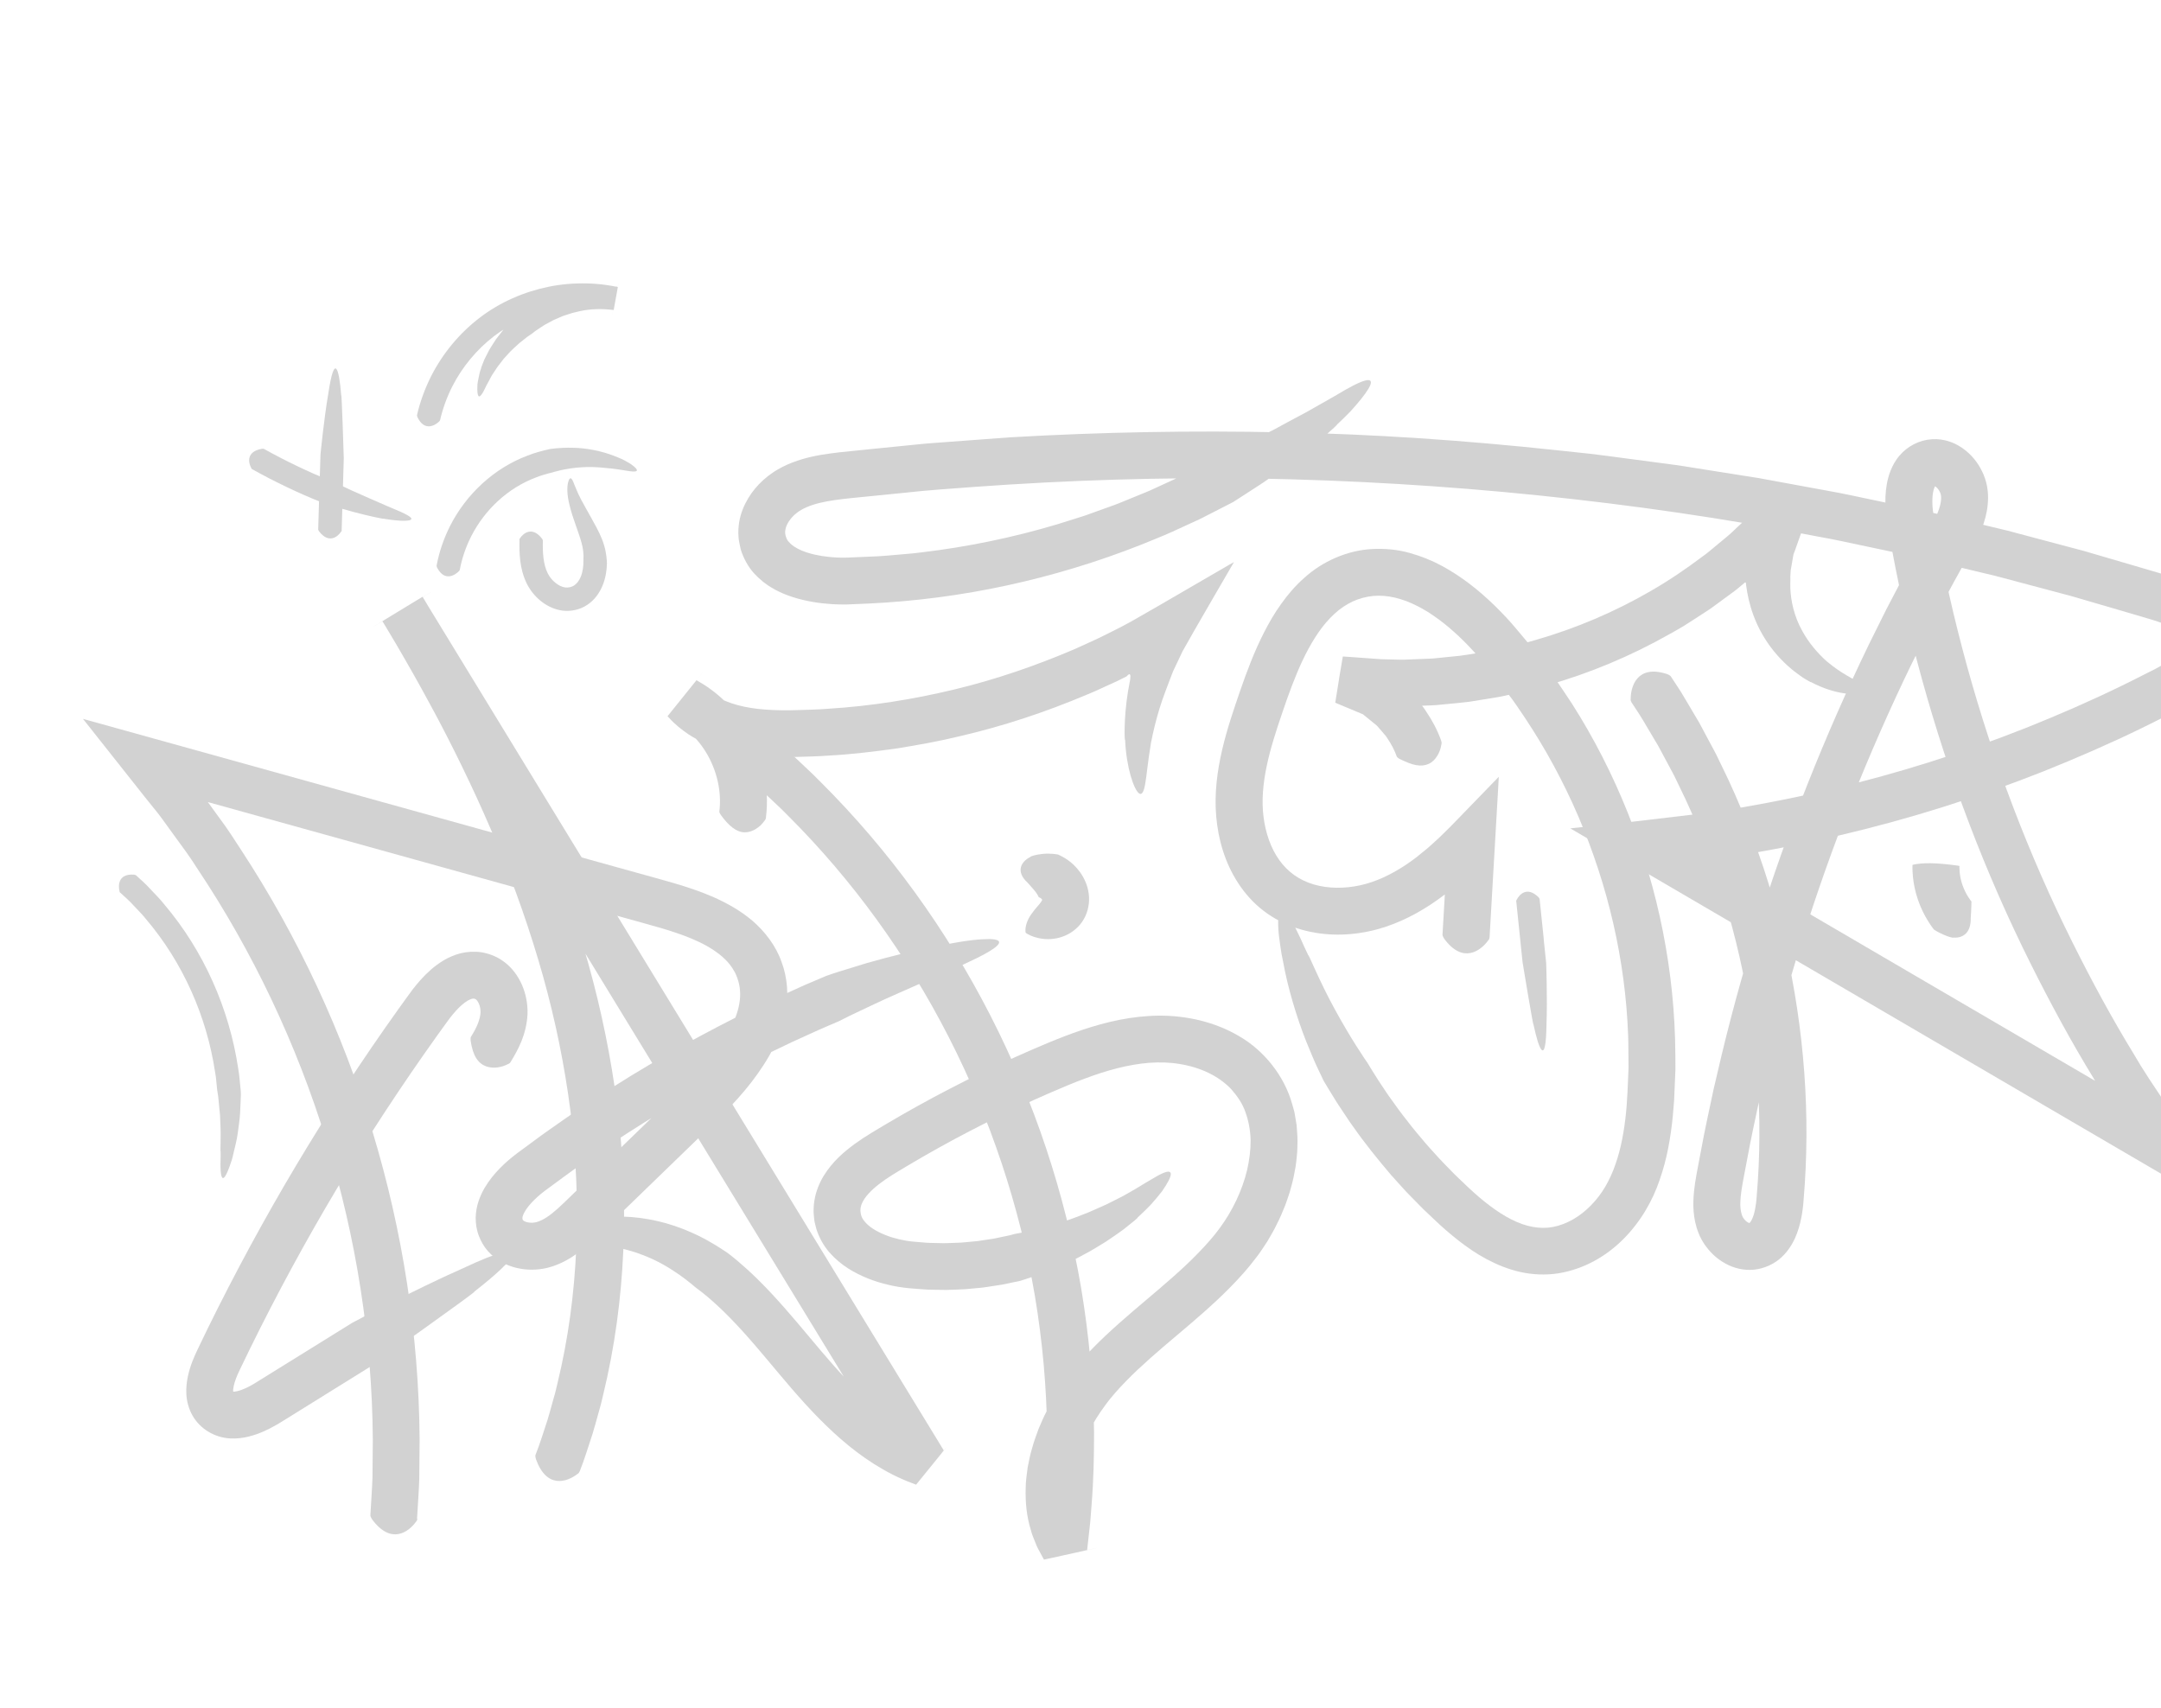 <svg xmlns="http://www.w3.org/2000/svg" width="472" height="373" viewBox="0 0 472 373" fill="none"><g clip-path="url(#clip0_76_134)"><path d="M111.536 231.946C111.386 232.182 111.326 232.269 110.921 232.442C109.624 233.112 107.758 233.509 106.148 232.905C105.339 232.607 104.601 232.054 104.026 231.146C103.443 230.247 103.045 228.971 102.8 227.341C102.778 227.22 102.762 226.712 102.828 226.524C103.479 225.486 104.014 224.502 104.37 223.592C104.555 223.131 104.686 222.698 104.786 222.278C104.84 222.067 104.878 221.859 104.909 221.661C104.932 221.464 104.954 221.352 104.956 221.176C104.982 220.535 104.847 219.789 104.605 219.238C104.369 218.678 104.047 218.335 103.88 218.248C103.776 218.183 103.733 218.174 103.556 218.123C103.421 218.122 103.294 218.111 103.076 218.159C102.846 218.234 102.523 218.351 102.135 218.572C101.745 218.827 101.318 219.105 100.871 219.512C99.978 220.277 99.061 221.33 98.192 222.458C97.778 223.002 97.271 223.722 96.787 224.387L95.333 226.408C91.479 231.81 87.73 237.285 84.095 242.831C76.817 253.925 70.016 265.335 63.689 277.002C60.524 282.832 57.482 288.731 54.558 294.685L52.391 299.162C51.729 300.512 51.268 301.717 51.05 302.736C50.938 303.233 50.906 303.658 50.924 303.897C50.925 303.997 50.931 303.938 50.936 303.962C50.937 303.97 50.952 303.959 50.952 303.959C50.939 303.978 50.955 303.975 50.955 303.975C50.928 303.963 50.971 303.972 51.039 303.977C51.112 303.964 51.195 303.957 51.271 303.96C51.45 303.928 51.639 303.91 51.88 303.85C52.331 303.743 52.868 303.562 53.435 303.309C53.995 303.065 54.588 302.774 55.171 302.425L55.61 302.162L56.093 301.865L57.164 301.202L65.716 295.896L75.694 289.704L76.953 288.923C76.953 288.923 90.773 281.575 100.906 277.121C117.845 269.166 112.738 275.013 103.598 282.125C104.733 281.676 81.218 298.305 81.218 298.305L81.097 298.377L71.121 304.577L62.571 309.892L61.499 310.554L60.91 310.912L60.265 311.288C59.407 311.787 58.485 312.255 57.514 312.682C56.543 313.109 55.488 313.492 54.307 313.782C53.731 313.936 53.088 314.044 52.439 314.12C51.74 314.196 51.142 314.229 50.236 314.184C46.88 313.996 43.687 312.113 42.05 309.187C41.222 307.763 40.775 306.036 40.699 304.459C40.632 303.023 40.8 301.771 41.037 300.623C41.524 298.358 42.352 296.442 43.149 294.774L45.357 290.198C48.342 284.116 51.455 278.095 54.679 272.137C61.139 260.229 68.081 248.576 75.508 237.237C79.221 231.568 83.048 225.97 86.984 220.461L88.465 218.402C88.968 217.708 89.421 217.057 90.023 216.261C91.2 214.742 92.47 213.232 94.122 211.794C94.924 211.08 95.873 210.389 96.908 209.758C97.969 209.131 99.203 208.581 100.597 208.22C102.011 207.872 103.588 207.779 105.12 207.996C106.597 208.23 108.167 208.792 109.47 209.644C111.711 211.088 113.148 213.138 114.026 215.164C114.901 217.216 115.284 219.331 115.218 221.519C114.997 225.904 113.214 229.215 111.536 231.946Z" fill="#D2D2D2"></path><path d="M91.144 331.731C91.124 331.986 91.123 332.078 90.854 332.395C90.064 333.501 88.688 334.796 86.994 335.078C85.301 335.367 83.316 334.638 81.258 331.847C81.181 331.744 80.918 331.264 80.893 331.034C81.039 328.27 81.26 325.51 81.356 322.747L81.431 314.447C81.122 270.289 67.539 226.258 42.984 189.544C41.527 187.196 39.862 184.995 38.241 182.76L36.889 180.896C36.034 179.745 35.263 178.587 34.334 177.441L31.595 174.036L28.995 170.748L18.577 157.592L18.251 157.182C18.226 157.136 18.075 156.996 18.156 157.024L18.412 157.095L19.428 157.379L21.469 157.947L25.55 159.084L33.711 161.348L73.636 172.444L139.035 190.615L143.124 191.75L147.279 192.923C150.107 193.759 152.997 194.709 155.893 195.976C158.779 197.27 161.702 198.867 164.388 201.151C167.028 203.452 169.454 206.521 170.694 210.08C172.024 213.581 172.262 217.539 171.615 221.054C170.982 224.601 169.623 227.751 168.035 230.567C164.807 236.182 160.679 240.671 156.468 244.798L132.087 268.413C130.089 270.307 127.961 272.592 124.867 274.592C124.092 275.084 123.263 275.552 122.361 275.949C121.444 276.35 120.549 276.688 119.415 276.96C117.255 277.443 115.078 277.469 112.88 276.954C110.708 276.452 108.399 275.329 106.6 273.311C105.705 272.31 105.005 271.08 104.569 269.879C104.318 269.28 104.196 268.607 104.045 267.956C103.952 267.303 103.888 266.628 103.897 265.982C103.951 263.361 104.852 261.197 105.834 259.488C106.847 257.764 108.007 256.382 109.21 255.152C110.406 253.931 111.701 252.834 112.979 251.875L116.451 249.321C118.747 247.591 121.129 245.971 123.472 244.317C125.825 242.669 128.244 241.109 130.629 239.506C133.062 237.977 135.47 236.403 137.926 234.912C147.748 228.924 157.881 223.456 168.285 218.551L175.742 215.168L180.431 213.172C180.431 213.172 180.667 213.087 181.094 212.943C181.529 212.797 182.15 212.568 182.945 212.324C184.534 211.835 186.767 211.146 189.333 210.355C194.504 208.892 201.045 207.214 206.552 206.309C211.171 205.364 214.262 205.106 216.075 205.113C217.891 205.136 218.473 205.524 218.138 206.129C217.804 206.742 216.566 207.594 214.753 208.558C213.851 209.048 212.793 209.549 211.641 210.092C210.501 210.65 209.247 211.229 207.941 211.8C208.538 211.717 202.182 214.232 195.848 217.103C192.66 218.492 189.498 220.027 187.109 221.146C185.908 221.698 184.936 222.209 184.243 222.552C183.55 222.895 183.158 223.091 183.158 223.091C181.68 223.736 180.178 224.334 178.707 225.01L176.497 226.013L172.947 227.627C170.488 228.825 168.003 229.97 165.569 231.214C155.797 236.13 146.285 241.56 137.089 247.477C134.789 248.956 132.526 250.496 130.251 252.013C128.021 253.597 125.756 255.128 123.558 256.748L120.257 259.179L119.428 259.789L119.013 260.091L118.667 260.362C118.211 260.713 117.767 261.086 117.357 261.462C116.52 262.216 115.775 263.012 115.207 263.768C114.639 264.523 114.269 265.26 114.149 265.709C114.058 266.177 114.101 266.186 114.162 266.384C114.198 266.487 114.188 266.48 114.258 266.543C114.319 266.599 114.419 266.689 114.594 266.775C114.953 266.953 115.575 267.099 116.217 267.075C116.536 267.076 116.851 267.011 117.134 266.951C117.256 266.929 117.437 266.863 117.634 266.794C117.821 266.718 118.011 266.65 118.203 266.557C119.753 265.849 121.497 264.362 123.415 262.491L129.396 256.696L141.372 245.094L147.359 239.29L150.282 236.434C151.211 235.495 152.122 234.552 152.996 233.59C156.458 229.774 159.497 225.616 160.899 221.496C161.593 219.445 161.824 217.478 161.554 215.66C161.431 214.753 161.151 213.85 160.794 212.993L160.503 212.36C160.391 212.154 160.263 211.959 160.144 211.763C159.935 211.349 159.609 210.99 159.337 210.595C158.133 209.089 156.401 207.77 154.391 206.627C152.364 205.487 150.039 204.552 147.608 203.728C145.166 202.89 142.593 202.209 139.88 201.444L131.841 199.208L67.537 181.341L45.385 175.189L45.382 175.173L45.379 175.157C45.379 175.157 45.376 175.141 45.381 175.165L45.459 175.276L47.963 178.724C49.682 180.991 51.191 183.396 52.744 185.769C77.611 223.782 91.307 268.906 91.653 314.337L91.575 323.032C91.478 325.929 91.254 328.815 91.09 331.708L91.144 331.731Z" fill="#D2D2D2"></path><path d="M126.567 321.427C126.477 321.669 126.443 321.759 126.089 321.982C124.991 322.825 123.292 323.677 121.589 323.45C119.881 323.232 118.211 321.935 117.058 318.712C117.019 318.593 116.9 318.071 116.943 317.845C117.962 315.317 118.728 312.692 119.602 310.107C120.004 308.804 120.343 307.478 120.717 306.163L121.274 304.187C121.448 303.528 121.587 302.858 121.751 302.193C126.452 282.884 127.067 262.6 124.607 242.755C123.338 232.823 121.33 222.983 118.628 213.293C115.912 203.615 112.576 194.082 108.73 184.75C104.861 175.422 100.503 166.267 95.791 157.293C93.404 152.819 90.97 148.363 88.42 143.962C87.165 141.753 85.864 139.569 84.554 137.387L83.578 135.748L83.543 135.695C75.718 140.427 94.168 129.185 92.285 130.371L92.347 130.477L92.475 130.68L92.727 131.095L93.228 131.917L95.242 135.21L127.397 187.866L196.801 301.523L205.48 315.731L206.018 316.621L206.089 316.734L206.124 316.786C203.432 320.128 212.201 309.392 200.092 324.29L199.812 324.182L199.262 323.971C198.523 323.687 197.777 323.412 197.071 323.079C195.632 322.452 194.235 321.734 192.888 320.965C190.194 319.427 187.683 317.655 185.352 315.758C180.686 311.949 176.69 307.667 172.967 303.368C169.252 299.06 165.822 294.759 162.229 290.806C161.33 289.822 160.425 288.856 159.507 287.908L158.143 286.54C157.856 286.249 157.556 285.985 157.262 285.703C156.682 285.139 156.083 284.611 155.483 284.075C154.284 283.011 153.055 282.02 151.789 281.094C151.789 281.094 151.453 280.812 150.82 280.282C150.183 279.777 149.222 279.006 148.008 278.187C146.165 276.905 143.442 275.255 140.251 274.075C138.666 273.433 136.968 272.995 135.274 272.582C134.429 272.451 133.567 272.23 132.732 272.163C132.312 272.114 131.892 272.064 131.472 272.015C131.057 271.99 130.651 271.971 130.245 271.952C125.988 271.886 123.205 272.733 121.482 273.036C119.775 273.429 119.068 273.281 119.204 272.595C119.364 271.947 120.348 270.664 122.221 269.379C124.082 268.121 126.828 266.887 130.014 266.277C129.535 266.272 133.013 265.466 137.8 265.822C140.182 266.002 142.856 266.455 145.454 267.182C148.052 267.909 150.552 268.929 152.679 269.976C153.16 270.224 153.631 270.465 154.076 270.694C154.513 270.933 154.917 271.17 155.301 271.393C156.085 271.829 156.739 272.246 157.289 272.598C157.84 272.951 158.284 273.23 158.574 273.437C158.869 273.635 159.024 273.749 159.024 273.749C160.483 274.858 161.855 276.041 163.189 277.247C163.86 277.846 164.492 278.468 165.149 279.086L165.744 279.681C166.763 280.677 167.736 281.698 168.695 282.73C170.602 284.787 172.414 286.87 174.183 288.952C177.714 293.117 181.024 297.222 184.543 300.955C188.046 304.69 191.742 308.098 195.752 310.745C197.753 312.065 199.828 313.196 201.977 314.08L202.788 314.393L203.193 314.546L203.393 314.627L203.492 314.668C208.967 307.976 196.097 323.816 197.407 322.156L197.372 322.104L196.323 320.385L194.224 316.948L185.83 303.2L118.661 193.223L86.505 140.567L84.492 137.273L83.991 136.451L83.739 136.037L83.61 135.834L83.549 135.728C81.621 136.847 100.192 125.667 92.346 130.427L92.38 130.48L93.38 132.157C94.715 134.385 96.043 136.622 97.332 138.883C99.942 143.383 102.439 147.953 104.89 152.549C109.739 161.774 114.231 171.206 118.239 180.877C122.221 190.553 125.693 200.463 128.531 210.58C131.351 220.692 133.477 231.046 134.809 241.511C137.404 262.428 136.783 283.927 131.748 304.635C131.575 305.345 131.42 306.067 131.237 306.77L130.647 308.886C130.248 310.297 129.875 311.713 129.442 313.122C128.513 315.91 127.68 318.723 126.589 321.456L126.567 321.427Z" fill="#D2D2D2"></path><path d="M159.841 167.036C159.652 166.877 159.584 166.823 159.504 166.427C159.116 165.166 158.887 163.299 159.602 161.73C160.317 160.169 161.973 158.89 165.505 158.937C165.631 158.939 166.191 159.022 166.406 159.142C168.682 160.965 170.826 162.938 173.019 164.859C174.094 165.837 175.142 166.852 176.203 167.849C177.264 168.845 178.319 169.852 179.33 170.899C209.23 200.71 229.103 239.962 236.158 281.442C237.885 291.818 238.841 302.335 238.961 312.868C238.958 318.134 238.856 323.409 238.422 328.661C238.316 329.977 238.235 331.289 238.112 332.601L237.674 336.53L237.459 338.495L237.453 338.554C245.862 336.722 225.991 341.131 228.025 340.646L227.952 340.517L227.804 340.259L227.516 339.733L226.948 338.681C226.539 337.994 226.269 337.247 225.967 336.507C225.674 335.764 225.357 335.035 225.176 334.264C224.216 331.232 223.94 328.085 224.027 325.047C224.035 323.514 224.262 322.033 224.455 320.55C224.754 319.098 225.008 317.629 225.454 316.242C225.825 314.819 226.354 313.476 226.844 312.107C227.419 310.789 227.956 309.444 228.635 308.191C229.915 305.624 231.434 303.215 233.125 300.925C233.56 300.361 233.966 299.777 234.419 299.226L235.792 297.588C236.72 296.549 237.641 295.52 238.6 294.56C240.5 292.592 242.478 290.778 244.458 289.013C248.417 285.492 252.423 282.273 256.144 278.962C258.082 277.247 259.95 275.52 261.68 273.725C262.568 272.836 263.383 271.918 264.199 271L265.379 269.598C265.756 269.128 266.083 268.667 266.443 268.2C269.204 264.453 271.276 260.093 272.369 255.66C272.882 253.441 273.175 251.212 273.159 249.038C273.095 246.882 272.721 244.815 272.027 242.923C271.378 241.007 270.218 239.375 268.909 237.888C267.542 236.453 265.856 235.251 263.945 234.333C262.034 233.415 259.921 232.768 257.717 232.413C255.51 232.035 253.268 231.98 250.966 232.145C246.336 232.515 241.608 233.831 236.865 235.619C234.491 236.501 232.098 237.511 229.694 238.549C227.29 239.587 224.9 240.656 222.526 241.772C217.777 243.988 213.094 246.342 208.476 248.818C206.168 250.065 203.881 251.333 201.609 252.64L198.219 254.626L196.531 255.635L194.9 256.633C192.858 257.915 191.003 259.297 189.722 260.701C189.078 261.403 188.615 262.09 188.324 262.712C188.034 263.333 187.929 263.863 187.93 264.424C187.966 264.995 188.064 265.488 188.299 265.998C188.564 266.494 188.999 267.043 189.6 267.579C190.82 268.664 192.727 269.607 194.774 270.258C195.812 270.572 196.881 270.823 197.964 271.012C198.994 271.185 200.266 271.264 201.485 271.37C202.71 271.509 203.939 271.487 205.17 271.524C206.398 271.586 207.63 271.488 208.866 271.457C210.098 271.452 211.322 271.264 212.556 271.174L213.529 271.082L214.697 270.904L217.033 270.556L219.352 270.07L220.508 269.827L221.652 269.519C221.652 269.519 222.545 269.358 224.046 269.078C225.525 268.718 227.635 268.278 230.01 267.546C232.403 266.862 235.047 265.898 237.713 264.821C239.038 264.263 240.346 263.658 241.651 263.079C242.908 262.424 244.186 261.841 245.356 261.211C246.327 260.642 247.223 260.128 248.054 259.668C248.863 259.178 249.587 258.729 250.246 258.334C251.594 257.579 252.582 256.923 253.399 256.524C255.016 255.721 255.716 255.745 255.724 256.438C255.731 257.123 255.018 258.466 253.793 260.228C253.139 261.066 252.361 262.002 251.476 262.999C250.571 263.975 249.516 264.961 248.413 266.006C248.71 265.886 247.439 266.928 245.339 268.58C244.266 269.369 242.96 270.266 241.53 271.22C240.052 272.09 238.504 273.132 236.836 273.97C233.568 275.8 230.043 277.225 227.368 278.253C224.663 279.203 222.812 279.773 222.812 279.773L220.217 280.318L218.924 280.585L217.61 280.79L214.99 281.189C214.77 281.228 214.555 281.242 214.332 281.266L210.901 281.586C209.516 281.677 208.128 281.702 206.737 281.753C205.346 281.762 203.959 281.704 202.563 281.68C201.175 281.613 199.79 281.471 198.395 281.363C196.95 281.215 195.397 280.977 193.939 280.613C190.986 279.917 188.053 278.824 185.213 277.036C183.797 276.121 182.409 274.982 181.163 273.567C179.922 272.135 178.881 270.322 178.278 268.339C178.145 267.836 178.02 267.331 177.905 266.833C177.83 266.327 177.788 265.816 177.739 265.314C177.681 264.806 177.698 264.3 177.723 263.785C177.731 263.273 177.79 262.769 177.876 262.268C178.189 260.244 178.967 258.379 179.917 256.817C181.857 253.679 184.318 251.609 186.679 249.868C187.872 248.999 189.082 248.219 190.259 247.495L193.642 245.468C198.166 242.791 202.763 240.243 207.425 237.825C212.088 235.408 216.823 233.111 221.609 230.956C224.014 229.876 226.4 228.833 228.849 227.812C231.3 226.799 233.814 225.808 236.425 224.942C241.629 223.197 247.247 221.887 253.194 221.84C256.179 221.827 259.169 222.173 262.107 222.88C265.043 223.621 267.951 224.718 270.651 226.331C276.109 229.469 280.529 235.023 282.236 241.167L282.561 242.314L282.716 242.888L282.82 243.464L283.206 245.78C283.324 247.315 283.462 248.864 283.375 250.378C283.363 251.142 283.34 251.899 283.239 252.638C283.155 253.381 283.091 254.138 282.972 254.871C282.708 256.333 282.445 257.795 282.027 259.194C281.845 259.904 281.645 260.61 281.401 261.299C281.165 261.986 280.938 262.68 280.676 263.364C280.121 264.703 279.586 266.056 278.911 267.333C278.302 268.648 277.534 269.876 276.823 271.134C276.018 272.343 275.259 273.569 274.35 274.713C272.606 277.037 270.775 279.06 268.842 281.033C266.924 282.996 264.942 284.837 262.953 286.594C258.993 290.115 254.986 293.327 251.273 296.636C249.416 298.286 247.612 299.952 245.944 301.677C245.092 302.526 244.298 303.423 243.516 304.293L242.419 305.604C242.053 306.039 241.729 306.516 241.382 306.964C240.028 308.799 238.795 310.747 237.787 312.779C237.237 313.774 236.832 314.827 236.373 315.856C236.002 316.911 235.577 317.951 235.316 319.011C234.971 320.069 234.802 321.129 234.575 322.192C234.455 323.243 234.278 324.305 234.281 325.342C234.228 327.411 234.397 329.456 235.01 331.312C235.106 331.797 235.319 332.236 235.502 332.688C235.685 333.14 235.836 333.607 236.094 334.012L236.445 334.652L236.612 334.973L236.7 335.133L236.74 335.218C238.803 334.794 218.848 339.118 227.295 337.262L227.301 337.203L227.501 335.342L227.911 331.626C228.03 330.383 228.107 329.138 228.209 327.898C228.618 322.927 228.705 317.939 228.716 312.948C228.595 302.967 227.696 292.993 226.054 283.137C219.36 243.743 200.401 206.343 172.083 178.129C171.123 177.139 170.129 176.189 169.121 175.25C168.112 174.311 167.124 173.351 166.109 172.422C164.028 170.614 162.011 168.735 159.854 167.016L159.841 167.036Z" fill="#D2D2D2"></path><path d="M167.297 178.568C167.251 178.869 167.237 178.981 166.933 179.337C166.703 179.646 166.435 179.971 166.137 180.268C165.812 180.561 165.451 180.836 165.082 181.07C164.327 181.533 163.498 181.817 162.638 181.797C160.892 181.787 159.215 180.449 157.427 177.986C157.361 177.897 157.119 177.489 157.111 177.306C157.672 172.944 156.58 168.211 154.209 164.33C153.013 162.362 151.49 160.62 149.738 159.238C149.28 158.927 148.859 158.552 148.389 158.268L147.682 157.844L147.332 157.623L147.247 157.571C141.605 164.586 154.935 148.001 153.56 149.715L153.563 149.731L153.582 149.745L153.613 149.781L153.747 149.916C154.393 150.661 155.2 151.268 156.037 151.862C158.943 153.738 162.968 154.7 167.284 154.999C169.45 155.151 171.655 155.187 173.981 155.109C176.301 155.041 178.623 154.989 180.939 154.804C190.205 154.232 199.412 152.774 208.446 150.595C217.484 148.432 226.295 145.389 234.835 141.733L238.005 140.289C239.068 139.812 240.121 139.328 241.149 138.799L243.928 137.417C244.99 136.89 246.078 136.275 247.149 135.704L252.826 132.45L268.463 123.367C268.463 123.367 268.569 123.305 269.521 122.773C269.035 123.606 267.404 126.413 264.999 130.556C263.818 132.603 262.451 134.968 260.937 137.586C260.27 138.77 259.564 140.011 258.839 141.289C258.661 141.606 258.484 141.922 258.298 142.241C258.135 142.546 258.025 142.817 257.885 143.111C257.619 143.678 257.346 144.255 257.066 144.841C256.793 145.418 256.521 146.003 256.241 146.589C255.999 147.152 255.836 147.642 255.622 148.174C255.277 149.091 254.919 150.034 254.561 150.978C254.343 151.578 254.118 152.188 253.901 152.797C253.695 153.42 253.489 154.043 253.284 154.674C252.5 157.202 251.873 159.81 251.397 162.231C250.661 166.642 250.446 169.628 250.102 171.389C249.783 173.146 249.337 173.695 248.776 173.286C247.684 172.488 246.007 167.719 245.746 161.597C245.624 162.13 245.392 157.091 246.366 151.072C246.508 150.326 246.645 149.556 246.783 148.787C246.884 148.283 246.858 148.321 246.872 148.168L246.894 147.829L246.907 147.668L246.894 147.595C246.885 147.546 246.878 147.505 246.872 147.473C246.851 147.402 246.824 147.348 246.792 147.312C246.675 147.174 246.47 147.337 246.298 147.501C246.171 147.633 246.059 147.754 246.065 147.745L243.964 148.786L240.655 150.297L239.005 151.048L237.329 151.753C228.407 155.528 219.18 158.588 209.737 160.783C205.03 161.936 200.258 162.775 195.472 163.54C190.674 164.191 185.858 164.787 181.012 165.036C178.598 165.23 176.169 165.252 173.744 165.339C171.306 165.404 168.766 165.369 166.196 165.165C163.626 164.961 160.981 164.577 158.317 163.854C155.652 163.131 152.949 162.055 150.414 160.421C148.892 159.383 147.407 158.22 146.154 156.815L145.914 156.557L145.852 156.493L145.822 156.465L145.819 156.448L145.802 156.443C144.424 158.149 157.791 141.533 152.137 148.575L152.279 148.666L152.852 149.006L153.984 149.697C154.731 150.164 155.419 150.718 156.125 151.235C158.877 153.415 161.178 156.071 162.959 159.004C166.48 164.787 168.149 171.692 167.292 178.586L167.297 178.568Z" fill="#D2D2D2"></path><path d="M325.321 204.791C325.307 205.036 325.299 205.13 325.027 205.439C323.45 207.616 319.537 210.651 315.433 205.032C315.355 204.929 315.092 204.45 315.065 204.203L315.559 195.718L315.575 195.389L315.573 195.381L315.565 195.382L315.402 195.504C314.45 196.22 313.477 196.916 312.465 197.584C310.441 198.913 308.294 200.122 306.01 201.13C303.751 202.133 301.268 202.968 298.767 203.471C293.76 204.494 288.412 204.424 283.259 202.745C280.691 201.904 278.197 200.64 275.985 198.939C273.76 197.258 271.919 195.155 270.448 192.91C267.497 188.38 266.075 183.305 265.639 178.303C265.204 173.209 265.881 168.374 266.933 163.806C267.993 159.236 269.469 154.968 270.88 150.854C272.335 146.656 273.932 142.366 276.08 138.152C277.159 136.048 278.356 133.948 279.818 131.925C281.257 129.907 282.904 127.935 284.912 126.19C288.824 122.636 294.245 120.19 299.774 119.917C302.526 119.779 305.292 120.048 307.837 120.76C310.38 121.463 312.787 122.433 314.983 123.626C319.376 126.02 323.135 129.04 326.487 132.309C328.15 133.941 329.787 135.662 331.216 137.396C332.647 139.137 334.144 140.825 335.509 142.62C336.851 144.428 338.246 146.201 339.544 148.042C340.796 149.908 342.087 151.759 343.31 153.647C348.156 161.232 352.248 169.289 355.581 177.642C362.236 194.342 365.826 212.275 365.924 230.288C365.927 231.417 365.954 232.542 365.94 233.666L365.796 237.041L365.651 240.415C365.57 241.543 365.481 242.673 365.369 243.814C364.91 248.368 364.135 253.078 362.494 257.728C359.4 266.96 351.748 276.222 340.407 278.124C337.6 278.557 334.716 278.426 332.041 277.83C329.365 277.226 326.899 276.208 324.659 275.006C322.412 273.806 320.397 272.404 318.52 270.936C316.652 269.466 314.881 267.929 313.265 266.371L310.804 264.038L308.429 261.621L307.245 260.413L306.105 259.163L303.838 256.652C300.917 253.213 298.067 249.702 295.493 246C295.166 245.54 294.825 245.091 294.521 244.619L294.21 244.148L293.854 243.618L293.15 242.557C292.686 241.846 292.19 241.148 291.748 240.417C290.863 238.961 289.948 237.52 289.095 236.05C289.095 236.05 288.66 235.133 287.93 233.599C287.176 232.078 286.28 229.863 285.246 227.347C283.245 222.268 281.247 215.682 280.269 210.142C280.009 208.984 279.824 207.912 279.689 206.932C279.537 205.955 279.419 205.073 279.327 204.286C279.157 202.701 279.152 201.463 279.189 200.561C279.272 198.746 279.691 198.185 280.284 198.546C280.885 198.898 281.692 200.158 282.59 201.971C283.015 202.881 283.571 203.911 284.087 205.048C284.342 205.621 284.616 206.208 284.886 206.82C285.172 207.43 285.47 208.054 285.77 208.694C285.696 208.097 288.187 214.351 291.473 220.318C293.098 223.314 294.848 226.262 296.232 228.439C296.93 229.517 297.522 230.423 297.929 231.052C298.129 231.368 298.299 231.613 298.421 231.775C298.535 231.939 298.601 232.028 298.601 232.028C299.426 233.343 300.198 234.685 301.051 235.97L302.341 237.905L302.663 238.39L302.882 238.719C303.162 239.154 303.462 239.56 303.764 239.974L305.558 242.47C306.153 243.3 306.808 244.094 307.434 244.91C308.661 246.546 310.015 248.092 311.323 249.663C311.985 250.448 312.69 251.191 313.373 251.954C314.063 252.708 314.74 253.481 315.466 254.204L317.609 256.402C318.327 257.126 319.09 257.817 319.823 258.529C321.307 259.96 322.791 261.299 324.301 262.507C327.313 264.916 330.48 266.888 333.573 267.709C335.108 268.126 336.637 268.276 338.099 268.154C339.569 268.022 341.058 267.585 342.496 266.906C345.381 265.563 348.012 263.137 349.924 260.305C351.842 257.463 353.16 253.943 354.016 250.239C354.858 246.504 355.302 242.514 355.481 238.406L355.613 235.335C355.654 234.306 355.729 233.288 355.694 232.257C355.658 230.204 355.69 228.156 355.611 226.102C355.006 209.688 351.202 193.401 344.727 178.301C341.482 170.752 337.551 163.495 332.994 156.669C331.839 154.97 330.721 153.247 329.457 151.634C328.206 150.011 327.035 148.314 325.683 146.776L323.712 144.412L322.727 143.235L321.729 142.126C320.384 140.671 318.996 139.264 317.541 137.988C316.097 136.684 314.589 135.492 313.04 134.441C311.501 133.355 309.894 132.491 308.285 131.761C305.057 130.336 301.799 129.763 298.774 130.335C295.709 130.874 292.943 132.462 290.56 134.961C288.155 137.431 286.191 140.716 284.507 144.252C282.83 147.82 281.447 151.628 280.085 155.641C278.726 159.629 277.465 163.506 276.67 167.317C275.883 171.125 275.518 174.858 275.969 178.367C276.405 181.888 277.556 185.279 279.437 187.885C281.311 190.5 283.829 192.271 286.974 193.192C290.093 194.109 293.685 194.12 297.106 193.367C300.487 192.629 303.855 191.032 307.008 188.937C307.793 188.41 308.573 187.851 309.348 187.267L311.834 185.243C312.656 184.5 313.475 183.791 314.299 183.014C315.132 182.193 315.941 181.427 316.785 180.572L319.324 177.961L324.42 172.702L327.121 169.92L327.283 169.748C327.283 169.748 327.346 169.678 327.362 169.675L327.355 169.777L327.335 170.174L327.289 170.986L327.193 172.728L326.792 179.689L325.342 204.812L325.321 204.791Z" fill="#D2D2D2"></path><path d="M314.781 161.858C314.891 162.139 314.913 162.261 314.803 162.716C314.571 164.265 313.603 166.147 312.06 166.845C311.27 167.206 310.368 167.319 309.3 167.119C308.217 166.93 307.096 166.438 305.692 165.771C305.583 165.724 305.225 165.463 305.105 165.309C304.604 163.884 303.878 162.517 303.008 161.235L302.687 160.757L302.643 160.698L302.538 160.583L302.335 160.344L301.931 159.873L301.115 158.932C300.969 158.775 300.867 158.626 300.685 158.458L300.036 157.931L298.737 156.869L298.088 156.341L297.762 156.074C297.729 156.03 297.604 155.985 297.485 155.932L297.14 155.785L291.641 153.491L292.372 148.955L292.464 148.353L292.477 148.283L292.46 148.378L292.465 148.403L292.47 148.293L292.505 148.069L292.805 146.299L293.104 144.52L293.29 143.415C293.29 143.415 293.345 143.397 293.404 143.395L293.582 143.404L293.939 143.432L294.644 143.48L296.063 143.583L301.724 143.99L304.404 144.057C305.286 144.065 306.212 144.131 307.033 144.075L312.055 143.877C313.192 143.856 314.317 143.677 315.449 143.581L318.844 143.243C319.97 143.114 321.088 142.895 322.215 142.725L325.581 142.182L328.912 141.445L332.241 140.692L335.519 139.756C344.265 137.235 352.699 133.641 360.572 129.077C364.515 126.806 368.281 124.258 371.904 121.518C372.354 121.177 372.834 120.864 373.261 120.485L374.61 119.362L377.315 117.115C377.763 116.766 378.222 116.331 378.678 115.888L380.055 114.593L381.431 113.298C381.893 112.837 382.355 112.335 382.822 111.857L385.608 108.942L387.005 107.484C387.236 107.551 387.41 107.771 387.609 107.902L388.784 108.828L390.937 110.48L391.025 110.548L390.997 110.536L390.949 110.503C390.949 110.503 390.941 110.505 390.933 110.506L391.054 110.618L391.223 110.763L392.859 112.108L394.736 113.626L394.883 113.742L394.953 113.805L394.991 113.831L394.901 113.982L394.152 115.222L393.404 116.462C393.272 116.754 393.218 116.965 393.121 117.217L392.088 120.132C392.088 120.132 392.054 120.222 391.986 120.402C391.933 120.571 391.793 120.864 391.713 121.163C391.624 121.69 391.488 122.468 391.315 123.462C391.251 123.942 391.088 124.524 391.091 125.051C391.073 125.322 391.058 125.609 391.044 125.905C391.043 126.173 391.044 126.457 391.046 126.75C391 127.327 391.047 127.863 391.041 128.525C391.146 131.101 391.807 134.564 393.668 137.852C395 140.297 396.929 142.61 398.97 144.434C400.593 145.797 402.09 146.79 403.364 147.531C403.99 147.928 404.585 148.205 405.086 148.516C405.603 148.774 406.05 149.02 406.436 149.251C407.984 150.068 408.416 150.643 407.856 151.07C407.299 151.472 405.725 151.766 403.492 151.525C401.27 151.3 398.409 150.512 395.539 148.972C395.64 149.071 395.449 148.988 395.038 148.753C394.618 148.52 393.964 148.152 393.191 147.589C391.618 146.501 389.468 144.722 387.504 142.307C386.038 140.513 384.675 138.358 383.667 136.079C382.652 133.81 381.992 131.461 381.622 129.368C381.543 128.838 381.46 128.334 381.388 127.845C381.33 127.203 381.316 127.264 381.288 127.244C381.241 127.219 381.199 127.218 381.166 127.224C381.101 127.236 381.06 127.285 381.06 127.285L379.851 128.299C378.93 129.094 377.902 129.765 376.936 130.501L373.989 132.666C373.005 133.389 371.95 134.007 370.94 134.683L367.868 136.662C366.836 137.31 365.755 137.874 364.699 138.483C356.224 143.29 347.178 147.071 337.811 149.729C336.637 150.058 335.478 150.419 334.289 150.709L330.725 151.505C329.529 151.755 328.352 152.069 327.155 152.268L323.545 152.855C322.336 153.032 321.149 153.289 319.927 153.393L316.285 153.759L314.464 153.938C313.855 154.006 313.252 154.057 312.641 154.067L310.809 154.139L310.618 154.149L310.601 154.152L310.82 154.43L310.896 154.525L310.93 154.578L310.951 154.599L311.009 154.689L311.512 155.427C312.851 157.402 313.983 159.533 314.79 161.814L314.781 161.858Z" fill="#D2D2D2"></path><path d="M356.318 153.309C356.189 153.107 356.142 153.032 356.171 152.633C356.176 151.318 356.51 149.458 357.652 148.163C358.794 146.876 360.758 146.136 364.11 147.228C364.234 147.264 364.739 147.508 364.907 147.695L366.763 150.532C367.394 151.472 367.926 152.464 368.52 153.428L370.248 156.346L371.116 157.804L371.915 159.3L373.514 162.292L373.716 162.666L374.438 164.017C375 165.037 375.463 166.108 375.987 167.152C378.069 171.328 379.902 175.617 381.657 179.937C385.128 188.591 387.871 197.537 389.943 206.621C394.081 224.797 395.522 243.605 393.926 262.225C393.892 262.775 393.827 263.482 393.735 264.135C393.655 264.802 393.543 265.484 393.399 266.171C393.113 267.554 392.721 269.006 392.017 270.54C391.309 272.049 390.261 273.72 388.556 275.1C386.84 276.465 384.582 277.335 382.316 277.376C379.965 277.409 377.919 276.674 376.292 275.654C374.64 274.639 373.363 273.33 372.321 271.836C371.814 271.074 371.359 270.278 371.013 269.386C370.651 268.497 370.449 267.755 370.259 266.936C369.91 265.334 369.821 263.776 369.864 262.345C369.954 259.458 370.454 257.032 370.862 254.832L372.146 248.07C372.577 245.816 373.086 243.581 373.553 241.337L374.268 237.968L375.055 234.62C380.022 212.987 386.673 191.752 394.858 171.118C398.947 160.802 403.415 150.635 408.258 140.643L411.966 133.183L415.823 125.805C417.116 123.353 418.49 120.936 419.82 118.503C421.172 116.006 422.553 113.764 423.285 111.832C423.656 110.869 423.891 109.99 423.949 109.242C423.981 109.052 423.965 108.871 423.975 108.694C423.962 108.529 423.973 108.309 423.946 108.255C423.94 108.081 423.863 107.843 423.77 107.609C423.574 107.126 423.206 106.623 422.885 106.38C422.811 106.293 422.735 106.29 422.673 106.226L422.628 106.209C422.628 106.209 422.637 106.215 422.645 106.214C422.662 106.211 422.654 106.212 422.654 106.212C422.654 106.212 422.651 106.196 422.655 106.22C422.652 106.204 422.652 106.204 422.645 106.214C422.645 106.214 422.678 106.208 422.614 106.27C422.583 106.376 422.525 106.428 422.482 106.562C422.439 106.695 422.377 106.815 422.343 106.997C422.296 107.156 422.254 107.339 422.216 107.547C422.068 108.352 422.026 109.373 422.084 110.434C422.146 111.519 422.309 112.511 422.575 113.936C424.377 124.584 426.788 135.121 429.646 145.536C435.393 166.351 443.079 186.656 452.733 205.977C456.864 214.245 461.257 222.389 466.082 230.272L467.574 232.772C468.203 233.788 468.832 234.763 469.506 235.796L473.611 241.975C476.349 246.075 479.077 250.252 481.82 254.284L490.05 266.43L490.565 267.191C490.609 267.249 490.53 267.18 490.512 267.175L490.419 267.125L490.24 267.015L489.875 266.805L488.364 265.923L485.325 264.146L479.255 260.599L417.207 224.328L367.608 195.337L343.338 181.147C343.217 181.077 343.077 181.002 342.981 180.936L343.426 180.889L344.315 180.795L346.101 180.605L349.663 180.22L356.798 179.456L371.048 177.772L372.829 177.559L373.883 177.401L375.596 177.133L379.022 176.597C381.308 176.25 383.574 175.789 385.85 175.386C390.391 174.522 394.919 173.585 399.422 172.511C414.101 169.075 428.527 164.522 442.54 158.98C449.54 156.173 456.456 153.18 463.231 149.878C464.94 149.074 466.601 148.196 468.286 147.355L470.8 146.088C471.542 145.695 472.257 145.289 472.936 144.865C474.268 144.021 475.49 143.08 476.266 142.178C476.689 141.733 476.94 141.311 477.111 140.962C477.307 140.608 477.331 140.369 477.349 140.14C477.384 139.916 477.326 139.642 477.245 139.431C477.155 139.213 477.035 138.966 476.753 138.658C476.18 138.041 475.072 137.296 473.678 136.686C472.993 136.375 472.236 136.085 471.441 135.819C471.047 135.681 470.638 135.554 470.22 135.421L468.854 135.015L463.378 133.403L452.431 130.203L441.405 127.269L435.889 125.806L430.338 124.475L419.239 121.83C415.53 120.987 411.804 120.238 408.086 119.438C404.364 118.664 400.653 117.812 396.904 117.168C376.752 113.215 356.401 110.295 335.973 108.2C315.545 106.105 295.022 104.882 274.481 104.523C253.941 104.223 233.396 104.862 212.91 106.344C207.787 106.727 202.663 107.06 197.558 107.633L189.895 108.4C187.366 108.657 184.707 108.887 182.361 109.228C180.014 109.561 177.902 110.035 176.191 110.78C175.763 110.967 175.348 111.176 174.983 111.384C174.643 111.588 174.304 111.8 173.991 112.066C173.35 112.559 172.795 113.153 172.385 113.763C171.966 114.366 171.684 114.986 171.58 115.524C171.463 116.081 171.443 116.478 171.601 117.027C171.757 117.518 171.875 117.94 172.286 118.359C172.665 118.785 173.171 119.262 173.931 119.66C174.257 119.886 174.714 120.046 175.104 120.252C175.559 120.404 175.974 120.613 176.475 120.74C177.422 121.054 178.467 121.267 179.522 121.444C180.591 121.602 181.688 121.73 182.803 121.771C183.354 121.805 183.916 121.804 184.47 121.804C185.008 121.816 185.694 121.758 186.303 121.74L190.066 121.578C191.323 121.526 192.574 121.484 193.826 121.358L197.575 121.031C198.822 120.922 200.08 120.828 201.322 120.645C211.301 119.467 221.181 117.419 230.821 114.552L234.417 113.424C235.614 113.04 236.827 112.695 237.996 112.249L241.548 110.97C242.728 110.539 243.922 110.139 245.075 109.645L248.566 108.218C249.728 107.732 250.907 107.292 252.032 106.745L257.508 104.231C258.058 103.98 258.592 103.683 259.137 103.408L262.384 101.741C263.466 101.185 264.561 100.652 265.606 100.028C265.606 100.028 266.463 99.621 267.907 98.933C269.343 98.246 271.403 97.346 273.684 96.138C274.837 95.553 276.067 94.936 277.344 94.295C278.633 93.677 279.887 92.914 281.198 92.233C282.507 91.536 283.822 90.829 285.115 90.143C286.375 89.413 287.616 88.711 288.813 88.051C289.807 87.469 290.727 86.942 291.574 86.479C292.399 85.987 293.141 85.543 293.818 85.161C295.172 84.388 296.257 83.849 297.099 83.496C298.786 82.805 299.474 82.898 299.432 83.592C299.38 84.28 298.577 85.546 297.271 87.181C296.613 87.995 295.829 88.898 294.956 89.868C294.062 90.817 293.035 91.773 291.969 92.786C292.245 92.644 291.066 93.728 289.118 95.437C288.128 96.269 286.914 97.209 285.617 98.247C284.3 99.264 282.926 100.433 281.45 101.454C279.979 102.507 278.509 103.56 277.121 104.556C276.433 105.066 275.744 105.525 275.082 105.946C274.422 106.376 273.799 106.781 273.221 107.154C270.908 108.652 269.353 109.654 269.353 109.654L262.79 113.018C262.513 113.16 262.245 113.301 261.966 113.427L256.103 116.12C253.794 117.174 251.415 118.074 249.067 119.051C239.615 122.771 229.857 125.726 219.928 127.875C209.999 130.024 199.88 131.353 189.715 131.829L185.902 131.991L184.937 132.032L183.88 132.031C183.177 132.041 182.47 131.985 181.762 131.962C178.945 131.786 176.105 131.346 173.206 130.439C172.485 130.21 171.754 129.924 171.021 129.629C170.286 129.277 169.563 128.989 168.834 128.527C167.382 127.735 165.932 126.583 164.654 125.182C163.372 123.748 162.386 121.918 161.789 120.009C161.67 119.536 161.573 119.051 161.485 118.565C161.383 118.09 161.311 117.601 161.293 117.085C161.22 116.077 161.297 115.067 161.44 114.095C161.758 112.146 162.489 110.39 163.41 108.85C164.33 107.311 165.458 105.985 166.727 104.843C167.363 104.276 168.021 103.738 168.732 103.266C169.433 102.779 170.195 102.357 170.892 101.988C172.328 101.259 173.791 100.718 175.223 100.291C178.098 99.445 180.83 99.101 183.358 98.794L190.795 98.034L198.227 97.291L201.943 96.92C203.181 96.804 204.426 96.73 205.666 96.631L220.557 95.526C240.439 94.371 260.355 94.005 280.255 94.438C300.163 94.819 320.043 96.201 339.83 98.319L347.254 99.11C349.728 99.382 352.193 99.748 354.658 100.063L362.058 101.043C364.524 101.366 366.988 101.682 369.446 102.099L384.189 104.436L398.871 107.136C402.673 107.795 406.436 108.654 410.218 109.434C413.989 110.25 417.773 110.996 421.537 111.864L432.802 114.546L438.432 115.895L444.029 117.385L455.22 120.357L466.329 123.611L471.884 125.242L473.275 125.652C473.772 125.804 474.279 125.964 474.789 126.139C475.809 126.49 476.851 126.871 477.912 127.357C480.005 128.309 482.261 129.558 484.325 131.737C485.346 132.833 486.263 134.241 486.857 135.807C487.453 137.382 487.719 139.041 487.605 140.728C487.506 142.403 487.044 144.069 486.357 145.415C485.682 146.785 484.847 147.965 483.972 148.927C482.217 150.911 480.319 152.284 478.432 153.496C477.484 154.095 476.531 154.627 475.583 155.133L472.961 156.453C471.214 157.322 469.491 158.228 467.73 159.066C460.722 162.477 453.575 165.579 446.34 168.479C431.851 174.216 416.956 178.913 401.785 182.462C397.138 183.571 392.457 184.544 387.761 185.436C385.411 185.845 383.064 186.32 380.705 186.68L374.71 187.623L422.414 215.509L457.622 236.089L457.311 235.576C452.334 227.453 447.811 219.056 443.552 210.544C433.598 190.632 425.684 169.715 419.763 148.262C416.813 137.529 414.327 126.671 412.474 115.689C412.229 114.428 411.934 112.706 411.844 111.049C411.75 109.375 411.78 107.637 412.115 105.734C412.198 105.267 412.303 104.78 412.446 104.276C412.561 103.795 412.76 103.274 412.952 102.762C413.138 102.259 413.434 101.712 413.701 101.195C414.029 100.692 414.386 100.067 414.848 99.564C416.607 97.463 419.221 96.103 421.96 95.942C423.319 95.846 424.706 96.047 425.991 96.518C426.315 96.643 426.626 96.738 426.95 96.905L427.421 97.146L427.84 97.372C428.35 97.689 428.88 98.02 429.317 98.394C431.144 99.871 432.41 101.676 433.267 103.722C433.682 104.76 434.005 105.849 434.128 107.04C434.217 107.668 434.208 108.13 434.227 108.654C434.218 109.158 434.21 109.67 434.155 110.157C433.977 112.14 433.453 113.925 432.837 115.527C431.578 118.718 430.003 121.138 428.774 123.478C427.476 125.856 426.133 128.217 424.873 130.613L421.103 137.824L417.481 145.109C412.753 154.863 408.387 164.802 404.388 174.876C396.393 195.032 389.891 215.787 385.041 236.914L384.274 240.183L383.578 243.473C383.119 245.666 382.626 247.856 382.21 250.049L380.956 256.654C380.524 258.901 380.157 260.951 380.119 262.598C380.056 264.242 380.41 265.551 380.81 266.089C381.059 266.446 381.399 266.795 381.697 266.958C381.983 267.149 382.184 267.146 382.1 267.145C382.106 267.135 382.067 267.151 382.137 267.121C382.203 267.068 382.449 266.805 382.688 266.268C382.937 265.746 383.17 264.993 383.33 264.16C383.413 263.743 383.485 263.303 383.545 262.849C383.604 262.386 383.652 261.959 383.689 261.374C385.19 243.851 383.821 226.094 379.925 208.928C377.968 200.342 375.383 191.896 372.1 183.726C370.439 179.649 368.708 175.601 366.746 171.662C366.257 170.679 365.821 169.661 365.287 168.703L364.604 167.429L364.414 167.078L362.906 164.263L362.148 162.851L361.328 161.476L359.699 158.733C359.148 157.82 358.634 156.883 358.047 156.001L356.297 153.33L356.318 153.309Z" fill="#D2D2D2"></path><path d="M417.708 188.955C417.708 188.955 417.715 188.904 417.958 188.851C418.691 188.685 419.987 188.526 421.653 188.551C423.317 188.568 425.35 188.769 427.559 189.064C427.637 189.075 427.93 189.122 427.975 189.139C427.98 189.163 427.949 189.688 428.022 190.462C428.087 191.237 428.273 192.266 428.62 193.258C428.96 194.251 429.432 195.195 429.854 195.855C430.275 196.516 430.6 196.917 430.6 196.917C430.6 196.917 430.587 197.355 430.57 198.003C430.539 198.669 430.526 199.568 430.441 200.537C430.468 201.98 430.136 203.112 429.445 203.84C428.771 204.564 427.714 204.89 426.68 204.784C426.673 204.927 425.588 204.638 424.513 204.163C423.976 203.934 423.455 203.652 423.056 203.439C422.67 203.208 422.416 203.053 422.416 203.053C422.416 203.053 422.273 202.869 422.03 202.545C421.802 202.21 421.456 201.737 421.096 201.14C420.354 199.961 419.507 198.289 418.908 196.514C418.294 194.742 417.94 192.881 417.814 191.439C417.679 189.998 417.718 189.012 417.716 188.954L417.708 188.955Z" fill="#D2D2D2"></path><path d="M224.107 203.793C224.021 203.733 223.984 203.714 223.98 203.414C223.91 202.472 224.274 201.05 225.265 199.666C225.509 199.345 225.766 199.006 226.028 198.649C226.178 198.454 226.345 198.265 226.512 198.076C226.853 197.687 227.233 197.284 227.532 196.761C227.551 196.724 227.626 196.585 227.638 196.557C227.638 196.557 227.641 196.574 227.654 196.555C227.656 196.563 227.659 196.579 227.66 196.587L227.662 196.595C228.239 196.449 227.823 196.558 227.943 196.527L227.927 196.53L227.894 196.536L227.759 196.577C227.632 196.617 227.681 196.608 227.663 196.603C227.663 196.603 227.662 196.595 227.66 196.587C227.631 196.517 227.525 196.352 227.418 196.271C227.349 196.166 226.845 195.931 226.866 195.952C226.866 195.952 226.744 195.606 226.346 195.025C225.947 194.445 225.202 193.667 224.46 192.813C221.822 190.428 222.934 188.226 225.06 187.18C224.973 187.071 226.19 186.658 227.724 186.514C228.482 186.435 229.322 186.442 229.978 186.499C230.634 186.556 231.105 186.655 231.105 186.655C231.105 186.655 231.451 186.802 232.045 187.121C232.194 187.203 232.363 187.298 232.54 187.4C232.739 187.523 232.948 187.661 233.177 187.812C233.618 188.117 234.081 188.494 234.547 188.937C235.464 189.834 236.397 191.004 237.078 192.589C237.418 193.356 237.685 194.32 237.805 195.261C237.922 196.186 237.895 197.145 237.712 198.082C237.355 199.955 236.38 201.705 234.96 202.9C233.582 204.137 231.791 204.854 230.106 205.05C228.422 205.288 226.872 204.975 225.81 204.623C224.737 204.256 224.146 203.819 224.083 203.797L224.107 203.793Z" fill="#D2D2D2"></path><path d="M55.114 102.513C55.002 102.449 54.964 102.423 54.88 102.237C54.216 101.026 53.775 98.637 57.18 98.029C57.245 98.017 57.51 98.002 57.626 98.04C60.052 99.392 62.523 100.669 65.029 101.864C66.169 102.412 67.32 102.931 68.471 103.451C69.891 104.065 71.325 104.667 72.762 105.236C72.762 105.236 74.484 106.038 76.858 107.148C79.225 108.226 82.246 109.529 84.75 110.616C86.897 111.492 88.284 112.111 89.064 112.573C89.843 113.034 90.009 113.347 89.716 113.534C89.128 113.9 86.701 113.795 83.809 113.298C84.085 113.432 80.658 112.755 77.191 111.817C75.463 111.352 73.719 110.847 72.418 110.429C71.111 110.021 70.244 109.726 70.244 109.726C68.96 109.214 67.68 108.675 66.415 108.126C65.21 107.591 64.014 107.054 62.829 106.482C60.213 105.239 57.641 103.913 55.112 102.504L55.114 102.513Z" fill="#D2D2D2"></path><path d="M74.636 115.82C74.633 115.946 74.633 115.988 74.502 116.146C73.746 117.254 71.834 118.83 69.699 116.078C69.657 116.027 69.522 115.792 69.5 115.67L69.75 107.179L69.857 104.021L69.998 99.283C69.998 99.283 70.754 91.503 71.691 86.069C73.056 76.832 74.084 80.563 74.523 86.326C74.651 85.734 75.087 100.102 75.087 100.102L74.967 104.167L74.876 107.323L74.626 115.814L74.636 115.82Z" fill="#D2D2D2"></path><path d="M96.084 91.807C96.054 91.921 96.054 91.963 95.899 92.083C95.441 92.517 94.68 93.04 93.82 93.112C92.968 93.174 91.992 92.79 91.192 91.152C91.164 91.09 91.064 90.815 91.075 90.688C91.762 87.718 92.818 84.839 94.188 82.122C96.716 77.178 100.336 72.798 104.771 69.4C109.214 66.001 114.447 63.723 119.893 62.62C122.62 62.068 125.405 61.84 128.186 61.906C128.885 61.921 129.577 61.947 130.269 62.014C130.966 62.063 131.659 62.139 132.348 62.24C133.043 62.324 133.722 62.46 134.408 62.587L134.921 62.687L134.937 62.684C135.754 58.208 133.854 68.798 134.041 67.701L134.017 67.705L133.964 67.69L133.854 67.685L133.641 67.665L132.779 67.586C130.49 67.406 128.143 67.555 125.877 68.149C125.3 68.254 124.746 68.438 124.184 68.623C123.631 68.815 123.061 68.952 122.528 69.207L120.909 69.902L119.519 70.656C118.909 70.951 118.361 71.351 117.791 71.722C117.505 71.908 117.219 72.085 116.945 72.286L116.144 72.916C116.144 72.916 115.771 73.168 115.149 73.582C114.857 73.819 114.503 74.092 114.109 74.415C113.705 74.73 113.247 75.073 112.821 75.501C112.385 75.924 111.874 76.343 111.418 76.835C110.963 77.336 110.496 77.856 110.018 78.369C109.582 78.925 109.147 79.49 108.727 80.043C108.318 80.611 107.97 81.192 107.599 81.737C107.28 82.197 107.078 82.66 106.859 83.068C106.639 83.476 106.438 83.847 106.247 84.183C105.917 84.862 105.67 85.401 105.438 85.786C104.974 86.556 104.672 86.745 104.478 86.462C104.293 86.177 104.223 85.42 104.27 84.34C104.263 83.789 104.399 83.195 104.531 82.535C104.671 81.874 104.798 81.139 105.09 80.433C105.005 80.566 105.272 79.772 105.793 78.523C106.102 77.915 106.468 77.204 106.863 76.421C107.307 75.671 107.836 74.889 108.345 74.085C108.913 73.329 109.516 72.584 110.067 71.873C110.686 71.217 111.263 70.602 111.763 70.076C112.273 69.557 112.75 69.178 113.066 68.886C113.384 68.603 113.573 68.443 113.573 68.443C114.096 67.997 114.707 67.66 115.272 67.265C115.85 66.884 116.417 66.497 117.033 66.193L118.7 65.297L120.645 64.459C121.287 64.159 121.975 63.975 122.647 63.745C123.319 63.523 123.992 63.301 124.697 63.165C127.455 62.456 130.354 62.25 133.221 62.475L134.296 62.574L134.569 62.6L134.705 62.609L134.773 62.613L134.806 62.607C135.02 61.522 133.079 72.161 133.89 67.653L133.874 67.656L133.43 67.569C132.84 67.458 132.256 67.338 131.665 67.269C131.071 67.184 130.478 67.107 129.884 67.072C129.286 67.013 128.688 66.996 128.089 66.979C125.696 66.918 123.281 67.112 120.928 67.597C116.218 68.55 111.71 70.521 107.914 73.418C104.121 76.331 100.982 80.122 98.794 84.394C97.609 86.743 96.706 89.217 96.119 91.767L96.084 91.807Z" fill="#D2D2D2"></path><path d="M100.405 124.482C100.375 124.596 100.383 124.637 100.236 124.755C99.805 125.201 99.066 125.754 98.206 125.868C97.353 125.972 96.363 125.649 95.492 124.032C95.464 123.97 95.347 123.698 95.356 123.563C95.922 120.522 96.942 117.584 98.324 114.839C101.833 107.951 107.87 102.28 115.214 99.519C116.817 98.877 118.483 98.442 120.161 98.071C120.161 98.071 120.687 98.009 121.566 97.909C122.451 97.84 123.687 97.759 125.112 97.802C127.953 97.832 131.474 98.517 134.142 99.583C135.285 100.012 136.198 100.425 136.893 100.835C137.608 101.216 138.111 101.585 138.467 101.881C139.17 102.473 139.254 102.801 138.933 102.926C138.269 103.197 136.028 102.59 133.299 102.297C133.564 102.417 130.329 101.83 127.049 102.064C125.411 102.143 123.779 102.438 122.573 102.682C121.979 102.831 121.473 102.956 121.128 103.044C120.785 103.139 120.588 103.209 120.588 103.209C119.984 103.351 119.381 103.494 118.796 103.692C118.197 103.859 117.614 104.065 117.043 104.294C110.955 106.576 105.868 111.331 102.906 117.165C101.739 119.478 100.894 121.949 100.421 124.479L100.405 124.482Z" fill="#D2D2D2"></path><path d="M113.435 117.913C113.437 117.787 113.444 117.735 113.574 117.57C114.337 116.41 116.266 114.923 118.378 117.646C118.42 117.697 118.554 117.924 118.574 118.037C118.491 120.731 118.672 123.26 119.603 125.159C120.377 126.793 122.058 128.154 123.48 128.316C123.83 128.353 124.163 128.334 124.493 128.258C124.836 128.162 125.152 128.055 125.426 127.854C125.98 127.486 126.48 126.86 126.83 126.018C127.274 124.992 127.45 123.696 127.43 122.428C127.43 122.428 127.451 122.03 127.447 121.361C127.429 121.03 127.414 120.622 127.35 120.174C127.29 119.707 127.211 119.27 127.041 118.656C126.444 116.328 125.077 113.227 124.415 110.401C123.791 108.019 123.857 106.35 124.062 105.442C124.291 104.53 124.564 104.322 124.809 104.562C125.07 104.799 125.3 105.469 125.653 106.351C125.999 107.243 126.5 108.341 127.137 109.548C127.113 109.41 127.432 110.064 128.029 111.136C128.609 112.211 129.488 113.684 130.348 115.328C130.773 116.147 131.178 116.995 131.529 117.869C131.883 118.801 132.135 119.684 132.276 120.462C132.433 121.237 132.493 121.896 132.527 122.359C132.552 122.823 132.566 123.088 132.566 123.088C132.523 124.703 132.259 126.35 131.58 127.971C130.949 129.492 129.88 131.049 128.277 132.11C126.691 133.175 124.731 133.605 122.86 133.375C121.002 133.117 119.387 132.304 118.098 131.257C116.8 130.203 115.767 128.9 115.028 127.41C113.466 124.16 113.409 120.831 113.467 117.907L113.435 117.913Z" fill="#D2D2D2"></path><path d="M331.171 196.885C331.158 196.762 331.157 196.712 331.26 196.542C331.866 195.345 333.551 193.533 336.031 195.972C336.072 196.015 336.246 196.234 336.275 196.346L337.151 204.801L337.221 205.65L337.712 210.358C337.712 210.358 337.993 218.167 337.783 223.679C337.654 233.019 336.144 229.451 334.943 223.792C334.894 224.403 332.562 210.219 332.562 210.219L332.14 206.177L332.054 205.33L331.178 196.875L331.171 196.885Z" fill="#D2D2D2"></path><path d="M26.25 194.975C26.159 194.891 26.129 194.863 26.102 194.667C25.946 194.034 25.876 193.093 26.255 192.313C26.635 191.541 27.48 190.927 29.246 191.043C29.314 191.047 29.583 191.099 29.697 191.171C30.784 192.171 31.899 193.141 32.878 194.236C33.879 195.319 34.944 196.34 35.852 197.506C44.491 207.695 50.078 220.302 52.041 233.466C52.195 234.266 52.267 235.082 52.349 235.904L52.59 238.347C52.59 238.347 52.595 238.471 52.604 238.704C52.621 238.936 52.614 239.272 52.592 239.703C52.551 240.547 52.498 241.737 52.444 243.103C52.371 244.463 52.119 245.991 51.927 247.524C51.84 248.293 51.667 249.052 51.499 249.794C51.322 250.53 51.158 251.246 50.989 251.937C50.764 253.1 50.403 254.027 50.145 254.777C49.87 255.53 49.636 256.091 49.424 256.498C49.009 257.31 48.702 257.466 48.507 257.175C48.303 256.885 48.202 256.142 48.169 255.126C48.111 254.107 48.24 252.828 48.184 251.407C48.067 251.688 48.316 248.336 48.111 244.933C48.093 244.51 48.091 244.083 48.065 243.661C48.023 243.242 47.982 242.83 47.943 242.427C47.865 241.629 47.789 240.882 47.731 240.239C47.682 239.595 47.602 239.065 47.535 238.693C47.468 238.32 47.438 238.108 47.438 238.108L47.244 236.159L47.144 235.189C47.102 234.862 47.036 234.547 46.986 234.222C45.159 221.997 39.936 210.244 31.948 200.825C31.115 199.745 30.124 198.811 29.204 197.806C28.298 196.789 27.264 195.897 26.268 194.981L26.25 194.975Z" fill="#D2D2D2"></path></g><defs><clipPath id="clip0_76_134"><rect width="469.369" height="292.865" fill="white" transform="translate(0.734 84.181) rotate(-10.26)"></rect></clipPath></defs></svg>